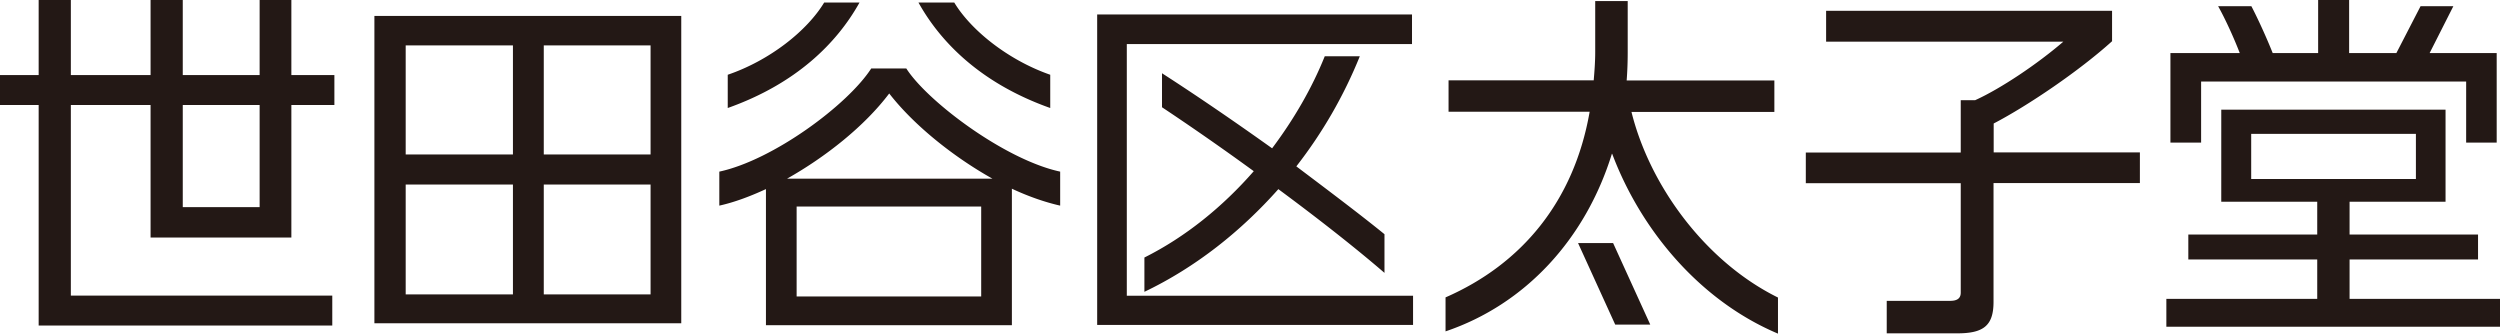 <svg data-name="レイヤー_2" xmlns="http://www.w3.org/2000/svg" viewBox="0 0 166.2 22.18"><path d="M19.37 6.98v8.81h-9.36V6.98h-5.3v12.67h17.38v1.99H2.57V6.98H0V4.99h2.57V0h2.14v4.99h5.3V0h2.14v4.99h5.11V0h2.11v4.99h2.86v1.99h-2.86zm-2.11 0h-5.11v6.79h5.11V6.98zm7.63 14.5V1.06h20.4v20.43h-20.4zM34.1 3.02h-7.13v7.25h7.13V3.02zm0 9.25h-7.13v7.3h7.13v-7.3zm9.15-9.25h-7.1v7.25h7.1V3.02zm0 9.25h-7.1v7.3h7.1v-7.3zm24.02.28v9.07H50.92v-9.05c-1.08.5-2.14.89-3.1 1.1v-2.26c3.58-.77 8.54-4.44 10.1-6.86h2.33c1.39 2.18 6.55 6.07 10.23 6.86v2.26c-.98-.22-2.09-.6-3.22-1.13zM48.38 7.18V4.97c2.81-.96 5.28-2.93 6.41-4.8h2.35c-1.51 2.71-4.22 5.4-8.76 7.01zm10.73-.96c-1.63 2.16-4.2 4.2-6.79 5.66h13.66c-2.66-1.49-5.26-3.6-6.86-5.66zm6.12 7.51H52.96v5.98h12.27v-5.98zM61.06.17h2.38c1.13 1.87 3.62 3.84 6.38 4.8v2.21c-4.54-1.61-7.25-4.3-8.76-7.01zM72.94 21.6V.96h20.93v1.97H74.91v16.73h19.03v1.94h-21zm12.04-9.02c-2.47 2.78-5.47 5.18-8.9 6.82v-2.28c2.74-1.37 5.21-3.38 7.27-5.74-2.14-1.56-4.25-3.02-6.1-4.25V4.87c2.42 1.56 4.94 3.29 7.32 4.99 1.44-1.92 2.64-3.98 3.5-6.12h2.33a30.423 30.423 0 01-4.22 7.32c2.23 1.68 4.3 3.24 5.86 4.51v2.57c-1.97-1.7-4.49-3.67-7.06-5.57zm22.18-2.36c-1.75 5.66-5.74 10.01-11.06 11.81v-2.26c5.06-2.21 8.54-6.38 9.58-12.34H96.3V5.34h9.65c.05-.6.1-1.22.1-1.9V.07h2.16v3.38c0 .65-.02 1.27-.07 1.9h9.82v2.09h-9.5c1.22 4.92 4.92 9.96 9.74 12.34v2.4c-5.28-2.23-9.15-6.98-11.02-11.95zm.22 11.36l-2.47-5.42h2.33l2.47 5.42h-2.33zm25.15-9.41v7.9c0 1.58-.67 2.09-2.4 2.09h-4.7V20h4.22c.53 0 .7-.22.7-.55v-7.27h-10.3v-2.04h10.3V6.66h.96c1.7-.77 4.13-2.4 5.86-3.89H121.4V.72h19.01v2.02c-2.18 1.97-5.57 4.27-7.87 5.47v1.92h9.72v2.04h-9.72zm11.49 9.55v-1.85h10.03v-2.62h-8.57v-1.66h8.57v-2.18h-6.38V7.29h14.91v6.12h-6.38v2.18h8.54v1.66h-8.54v2.62h10.01v1.85h-22.18zm19.93-12.24V5.42h-17.62v4.06h-2.04V3.53h4.61c-.36-.94-.94-2.23-1.44-3.12h2.21c.43.82 1.01 2.09 1.42 3.12h3.02V0h2.06v3.53h3.14l1.61-3.12h2.18l-1.58 3.12h4.46v5.95h-2.04zm-3.34-.58h-10.95v3h10.95v-3z" fill="#231815" data-name="メニュー一覧"/></svg>